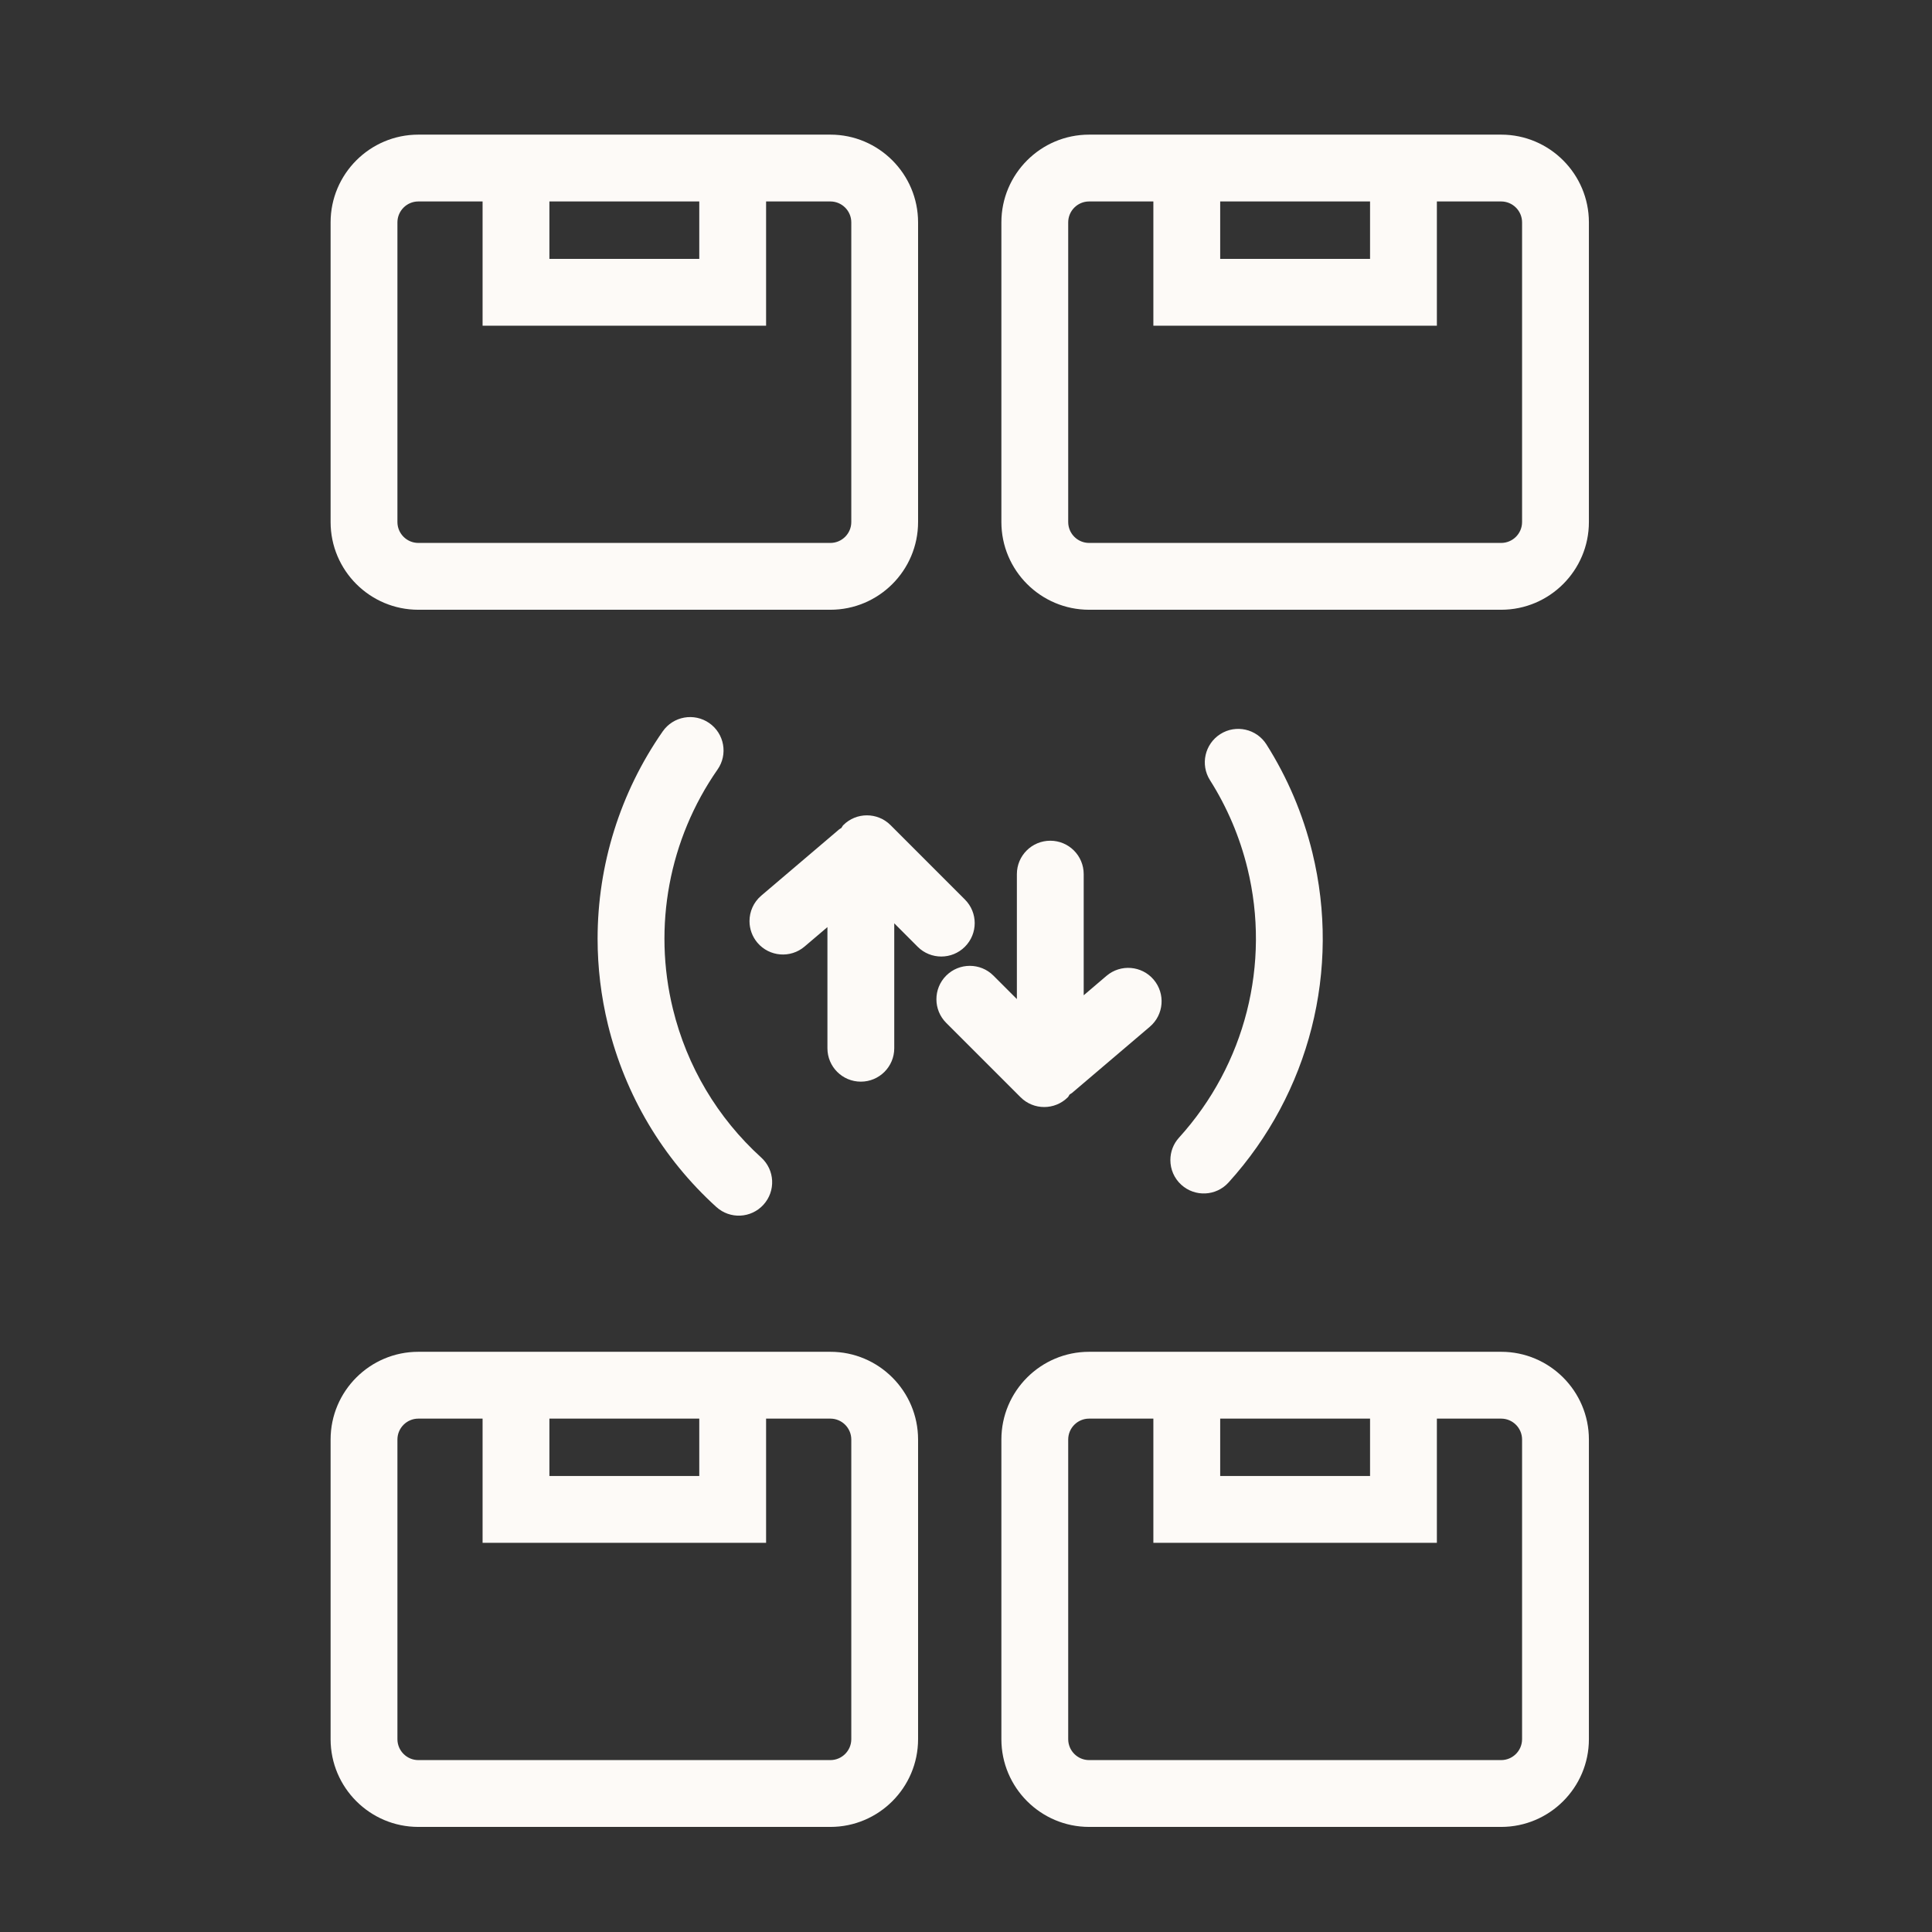<svg width="51" height="51" viewBox="0 0 51 51" fill="none" xmlns="http://www.w3.org/2000/svg">
<rect x="0" y="0" width="51" height="51" fill="#333333" stroke="none"/>
<path d="M21.92 35.684H11.043C9.765 35.684 8.727 36.723 8.727 38V45.91C8.727 47.187 9.765 48.226 11.043 48.226H21.92C23.197 48.226 24.235 47.187 24.235 45.91V38C24.235 36.723 23.197 35.684 21.92 35.684ZM18.459 37.448V38.963H14.503V37.448H18.459ZM22.472 45.91C22.472 46.214 22.224 46.462 21.92 46.462H11.043C10.739 46.462 10.491 46.214 10.491 45.91V38C10.491 37.696 10.739 37.448 11.043 37.448H12.739V40.727H20.223V37.448H21.92C22.224 37.448 22.472 37.696 22.472 38V45.91Z" fill="#FDFAF7"/>
<path d="M39.627 35.684H28.75C27.472 35.684 26.434 36.723 26.434 38V45.91C26.434 47.187 27.472 48.226 28.75 48.226H39.627C40.904 48.226 41.943 47.187 41.943 45.91V38C41.943 36.723 40.904 35.684 39.627 35.684ZM36.166 37.448V38.963H32.21V37.448H36.166ZM40.179 45.91C40.179 46.214 39.931 46.462 39.627 46.462H28.75C28.445 46.462 28.198 46.214 28.198 45.91V38C28.198 37.696 28.445 37.448 28.75 37.448H30.446V40.727H37.93V37.448H39.627C39.931 37.448 40.179 37.696 40.179 38V45.91Z" fill="#FDFAF7"/>
<path d="M21.92 3.554H11.043C9.765 3.554 8.727 4.594 8.727 5.87V13.78C8.727 15.058 9.765 16.096 11.043 16.096H21.92C23.197 16.096 24.235 15.058 24.235 13.78V5.87C24.235 4.594 23.197 3.554 21.92 3.554ZM18.459 5.318V6.834H14.503V5.318H18.459ZM22.472 13.78C22.472 14.085 22.224 14.332 21.92 14.332H11.043C10.739 14.332 10.491 14.085 10.491 13.78V5.87C10.491 5.566 10.739 5.318 11.043 5.318H12.739V8.598H20.223V5.318H21.92C22.224 5.318 22.472 5.566 22.472 5.87V13.78Z" fill="#FDFAF7"/>
<path d="M39.627 3.554H28.75C27.472 3.554 26.434 4.594 26.434 5.87V13.78C26.434 15.058 27.472 16.096 28.75 16.096H39.627C40.904 16.096 41.943 15.058 41.943 13.78V5.87C41.943 4.594 40.904 3.554 39.627 3.554ZM36.166 5.318V6.834H32.21V5.318H36.166ZM40.179 13.78C40.179 14.085 39.931 14.332 39.627 14.332H28.75C28.445 14.332 28.198 14.085 28.198 13.78V5.87C28.198 5.566 28.445 5.318 28.75 5.318H30.446V8.598H37.93V5.318H39.627C39.931 5.318 40.179 5.566 40.179 5.87V13.78Z" fill="#FDFAF7"/>
<path d="M20.094 30.556C18.941 29.509 18.134 28.152 17.763 26.633C17.231 24.456 17.66 22.154 18.941 20.314C19.221 19.915 19.121 19.365 18.722 19.087C18.322 18.809 17.773 18.907 17.494 19.307C16.365 20.927 15.775 22.841 15.775 24.78C15.775 25.539 15.866 26.301 16.049 27.051C16.505 28.913 17.494 30.577 18.909 31.861C19.27 32.189 19.827 32.162 20.154 31.801C20.481 31.442 20.456 30.884 20.094 30.556Z" fill="#FDFAF7"/>
<path d="M31.941 20.595C32.394 21.31 32.727 22.093 32.93 22.923C33.546 25.442 32.872 28.103 31.124 30.03C30.97 30.199 30.895 30.411 30.895 30.623C30.895 30.863 30.992 31.102 31.184 31.276C31.545 31.603 32.103 31.576 32.43 31.215C34.572 28.853 35.399 25.596 34.643 22.505C34.394 21.487 33.986 20.528 33.431 19.651C33.17 19.239 32.625 19.117 32.214 19.378C31.803 19.639 31.68 20.184 31.941 20.595Z" fill="#FDFAF7"/>
<path d="M28.188 28.965C28.21 28.943 28.218 28.913 28.238 28.89C28.256 28.876 28.278 28.868 28.296 28.853L30.353 27.103C30.725 26.786 30.768 26.23 30.453 25.859C30.138 25.489 29.581 25.444 29.21 25.759L28.607 26.273V23.075C28.607 22.587 28.212 22.193 27.725 22.193C27.238 22.193 26.843 22.587 26.843 23.075V26.373L26.224 25.754C25.88 25.41 25.322 25.41 24.977 25.754C24.805 25.926 24.719 26.152 24.719 26.378C24.719 26.603 24.805 26.829 24.977 27.001L26.941 28.965C27.285 29.309 27.843 29.309 28.188 28.965Z" fill="#FDFAF7"/>
<path d="M22.724 28.553C23.21 28.553 23.606 28.159 23.606 27.671V24.373L24.224 24.992C24.568 25.336 25.127 25.336 25.471 24.992C25.816 24.647 25.816 24.089 25.471 23.745L23.508 21.781C23.163 21.437 22.605 21.437 22.261 21.781C22.238 21.803 22.23 21.832 22.21 21.856C22.192 21.87 22.17 21.878 22.152 21.893L20.095 23.643C19.89 23.818 19.785 24.066 19.785 24.315C19.785 24.517 19.854 24.721 19.995 24.887C20.311 25.257 20.868 25.302 21.238 24.987L21.842 24.473V27.671C21.842 28.159 22.236 28.553 22.724 28.553Z" fill="#FDFAF7"/>
</svg>

